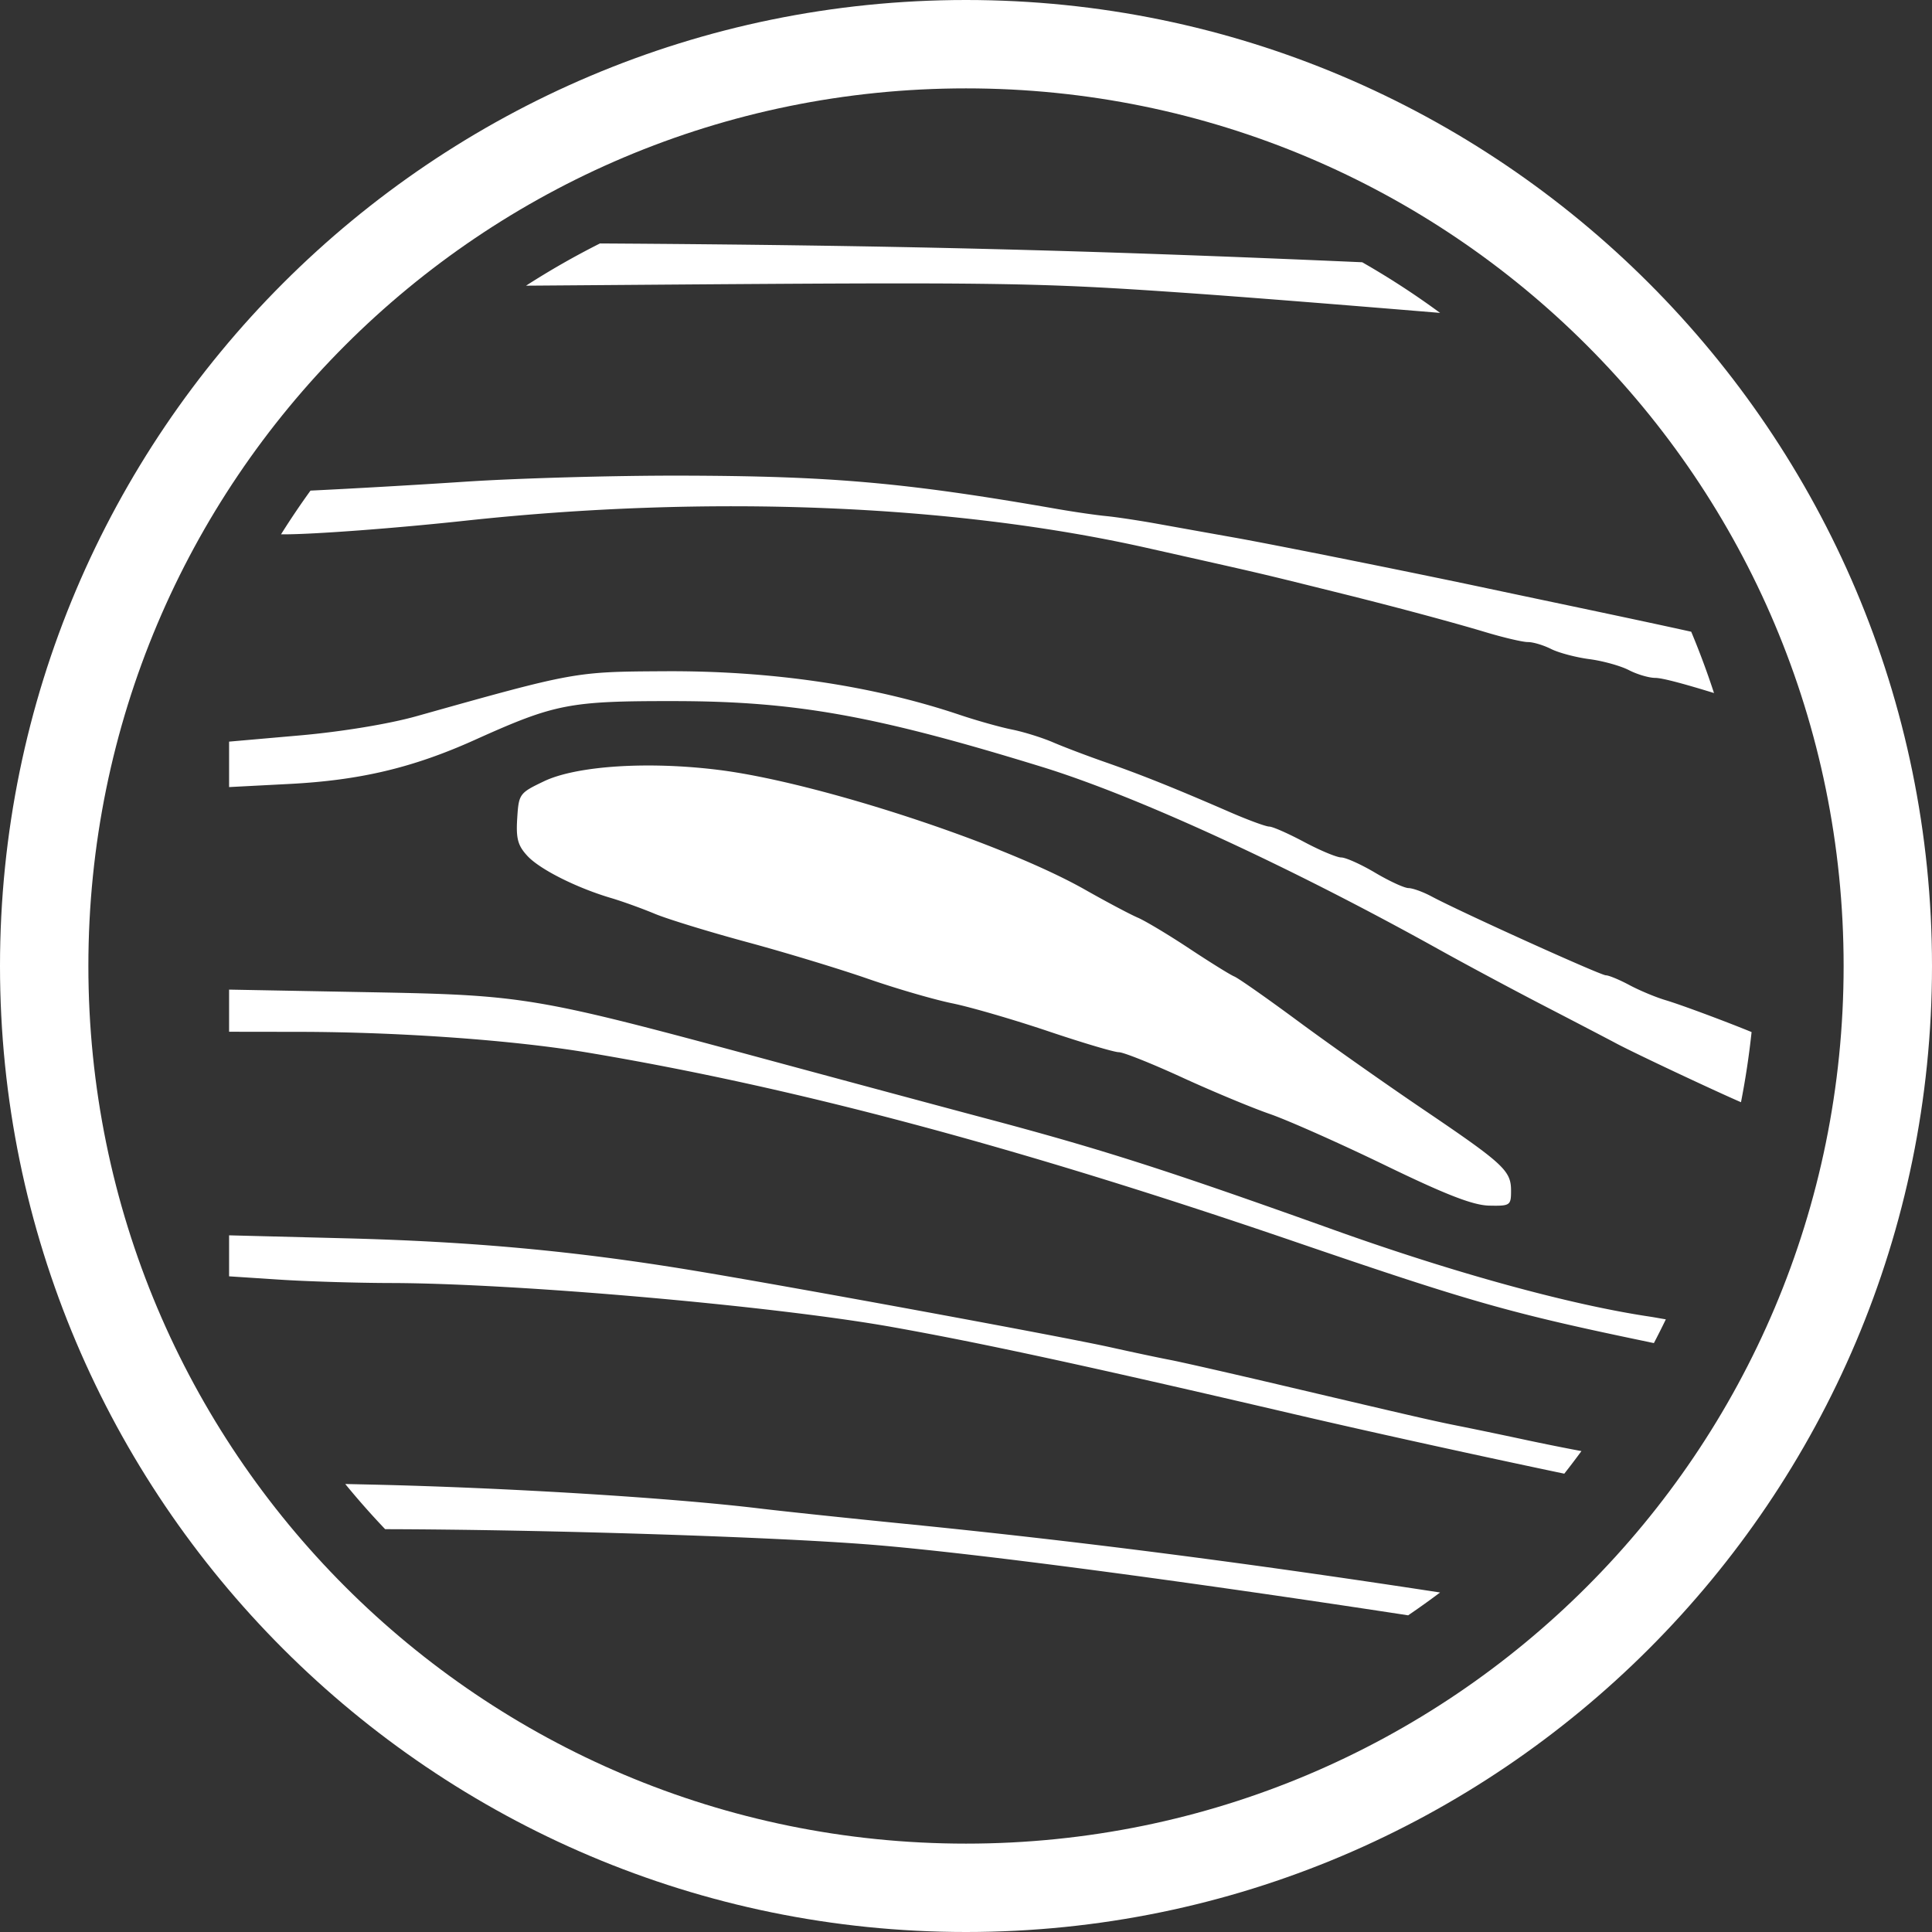 <?xml version="1.0" encoding="UTF-8" standalone="no"?>
<svg
   xmlns:dc="http://purl.org/dc/elements/1.1/"
   xmlns:cc="http://creativecommons.org/ns#"
   xmlns:rdf="http://www.w3.org/1999/02/22-rdf-syntax-ns#"
   xmlns:svg="http://www.w3.org/2000/svg"
   xmlns="http://www.w3.org/2000/svg"
   width="180"
   height="180"
   viewBox="0 0 180 180"
   id="svg4259"
   version="1.1">
  <rect x="0" y="0" width="180" height="180" fill="#333333" stroke="none"/>
  <defs
     id="defs4261" />
  <path
     id="circle4197"
     d="M 90,0 C 40.343,2.8909775e-7 5.7819534e-8,40.343 0,90 c 0,49.657 40.343,90 90,90 49.657,0 90,-40.343 90,-90 C 180,40.343 139.657,1.1563911e-6 90,0 Z m 0,8.234 C 135.206,8.234 171.766,44.794 171.766,90 171.766,135.206 135.206,171.766 90,171.766 44.794,171.766 8.234,135.206 8.234,90 8.234,44.794 44.794,8.234 90,8.234 Z"
     style="color:#000000;font-style:normal;font-variant:normal;font-weight:normal;font-stretch:normal;font-size:medium;line-height:normal;font-family:sans-serif;text-indent:0;text-align:start;text-decoration:none;text-decoration-line:none;text-decoration-style:solid;text-decoration-color:#000000;letter-spacing:normal;word-spacing:normal;text-transform:none;direction:ltr;block-progression:tb;writing-mode:lr-tb;baseline-shift:baseline;text-anchor:start;white-space:normal;clip-rule:nonzero;display:inline;overflow:visible;visibility:visible;opacity:1;isolation:auto;mix-blend-mode:normal;color-interpolation:sRGB;color-interpolation-filters:linearRGB;solid-color:#000000;solid-opacity:1;fill:#ffffff;fill-opacity:1;fill-rule:nonzero;stroke:none;stroke-width:8.235;stroke-linecap:round;stroke-linejoin:round;stroke-miterlimit:4;stroke-dasharray:none;stroke-dashoffset:0;stroke-opacity:1;color-rendering:auto;image-rendering:auto;shape-rendering:auto;text-rendering:auto;enable-background:accumulate" />
  <path
     id="path4238"
     d="m 55.897,22.682 a 75.308,75.308 0 0 0 -6.888,3.934 l 9.481,-0.072 c 34.825,-0.268 38.069,-0.22 51.955,0.743 5.616,0.39 14.683,1.116 23.725,1.865 a 75.308,75.308 0 0 0 -7.255,-4.718 C 101.014,23.297 83.16,22.848 55.897,22.682 Z m 7.489,21.632 c -6.175,-0.013 -15.204,0.243 -20.065,0.566 -4.52,0.301 -10.625,0.649 -14.393,0.829 a 75.308,75.308 0 0 0 -2.745,4.073 l 0.298,0 c 2.825,0 10.403,-0.57 16.841,-1.266 22.635,-2.448 45.427,-1.539 63.538,2.532 11.462,2.576 9.965,2.221 18.154,4.255 4.979,1.237 10.279,2.66 13.377,3.59 1.708,0.513 3.493,0.932 3.966,0.927 0.473,-0.003 1.442,0.286 2.151,0.643 0.71,0.357 2.317,0.783 3.569,0.947 1.253,0.164 2.907,0.624 3.678,1.022 0.771,0.399 1.879,0.726 2.465,0.726 0.664,0 2.805,0.59 5.47,1.411 a 76.005,76.005 0 0 0 -2.123,-5.712 c -2.619,-0.579 -5.94,-1.292 -12.724,-2.719 -1.839,-0.387 -4.635,-0.976 -6.211,-1.311 -7.102,-1.51 -19.952,-4.089 -23.65,-4.746 -2.233,-0.396 -5.455,-0.974 -7.163,-1.282 -1.708,-0.308 -3.858,-0.631 -4.777,-0.719 -0.92,-0.088 -2.962,-0.384 -4.539,-0.659 C 84.343,44.952 77.46,44.344 63.386,44.314 Z m -1.432,18.224 c -8.426,0.047 -8.321,0.025 -23.173,4.195 -2.553,0.717 -6.967,1.444 -10.868,1.786 l -6.569,0.577 0,2.116 0,2.118 5.612,-0.291 c 6.595,-0.341 11.517,-1.508 17.29,-4.108 7.491,-3.373 8.787,-3.626 18.661,-3.611 11.218,0.016 18.652,1.35 34.162,6.127 8.848,2.725 23.071,9.267 37.025,17.03 2.496,1.389 6.903,3.749 9.793,5.245 2.89,1.497 5.9,3.066 6.688,3.487 1.753,0.936 9.161,4.414 11.629,5.482 a 76.005,76.005 0 0 0 0.987,-6.536 c -2.191,-0.902 -6.497,-2.52 -8.047,-2.982 -0.903,-0.27 -2.406,-0.898 -3.338,-1.397 -0.932,-0.499 -1.918,-0.908 -2.19,-0.908 -0.496,0 -13.551,-5.908 -16.241,-7.349 -0.788,-0.422 -1.755,-0.772 -2.149,-0.778 -0.394,-0.006 -1.789,-0.65 -3.103,-1.429 -1.314,-0.779 -2.736,-1.419 -3.159,-1.424 -0.423,-0.005 -1.977,-0.653 -3.454,-1.441 -1.477,-0.788 -2.943,-1.436 -3.256,-1.436 -0.312,0 -1.983,-0.614 -3.711,-1.366 -5.019,-2.183 -8.175,-3.449 -11.502,-4.613 C 101.331,70.437 99.11,69.593 98.105,69.16 97.101,68.727 95.381,68.19 94.284,67.97 93.186,67.749 90.999,67.134 89.422,66.604 81.289,63.869 71.908,62.483 61.954,62.538 Z m -2.202,8.785 c -3.838,0.051 -7.172,0.561 -9.059,1.462 -2.301,1.099 -2.361,1.177 -2.505,3.45 -0.121,1.895 0.057,2.547 0.955,3.515 1.16,1.25 4.575,2.967 7.793,3.918 1.051,0.311 2.878,0.97 4.06,1.464 1.182,0.494 5.05,1.681 8.597,2.64 3.547,0.959 8.601,2.492 11.229,3.405 2.628,0.913 6.176,1.947 7.884,2.297 1.708,0.349 5.726,1.517 8.931,2.596 3.205,1.08 6.177,1.962 6.604,1.962 0.427,0 3.071,1.056 5.877,2.344 2.806,1.288 6.491,2.823 8.191,3.412 1.699,0.589 6.539,2.74 10.752,4.783 5.675,2.751 8.184,3.723 9.688,3.754 1.947,0.039 2.032,-0.016 2.032,-1.39 0,-1.87 -0.663,-2.485 -8.215,-7.598 -3.496,-2.367 -8.723,-6.049 -11.613,-8.185 -2.89,-2.136 -5.57,-4.016 -5.954,-4.174 -0.384,-0.158 -2.268,-1.33 -4.192,-2.603 -1.923,-1.274 -4.082,-2.569 -4.797,-2.877 -0.715,-0.308 -2.912,-1.471 -4.883,-2.589 C 93.447,78.549 76.16,72.89 67.001,71.737 64.539,71.427 62.054,71.293 59.752,71.323 Z m -38.408,20.877 0,1.962 0,1.964 6.569,0.009 c 9.38,0.015 19.954,0.776 26.872,1.937 19.371,3.252 40.062,8.786 65.875,17.621 16.548,5.664 20.085,6.666 33.019,9.353 l 0,0.004 c 0.213,0.044 0.2,0.039 0.41,0.082 a 76.005,76.005 0 0 0 1.113,-2.211 c -0.505,-0.083 -1.035,-0.186 -1.504,-0.256 -7.447,-1.111 -18.229,-4.072 -29.442,-8.086 -15.648,-5.601 -21.635,-7.516 -32.444,-10.389 C 87.87,103.142 78.733,100.683 71.507,98.73 49.672,92.829 48.961,92.709 34.124,92.437 L 21.344,92.2 Z m 0,22.893 0,1.907 0,1.913 4.656,0.305 c 2.562,0.17 7.24,0.313 10.393,0.319 11.687,0.02 35.712,2.13 46.774,4.108 8.435,1.508 18.031,3.589 37.549,8.143 7.3,1.703 17.411,3.916 25.024,5.512 a 76.005,76.005 0 0 0 1.599,-2.106 c -1.317,-0.243 -3.477,-0.673 -5.366,-1.078 -2.102,-0.451 -4.789,-1.009 -5.971,-1.243 -2.369,-0.469 -3.888,-0.818 -16.481,-3.783 -4.73,-1.113 -9.461,-2.191 -10.512,-2.391 -1.051,-0.201 -3.522,-0.725 -5.493,-1.164 -4.554,-1.015 -30.068,-5.708 -39.174,-7.205 -10.812,-1.778 -20.327,-2.655 -32.13,-2.959 L 21.344,115.093 Z m 10.822,23.168 a 75.308,75.308 0 0 0 3.717,4.209 c 14.886,0.035 36.254,0.714 45.419,1.455 9.442,0.764 29.034,3.375 49.891,6.571 a 76.005,76.005 0 0 0 2.975,-2.127 c -18.144,-2.78 -33.673,-4.784 -49.761,-6.388 -5.387,-0.537 -11.515,-1.184 -13.617,-1.438 -8.298,-1.002 -23.571,-1.942 -36.189,-2.228 l -2.435,-0.054 z"
     style="fill:#ffffff" />
</svg>
